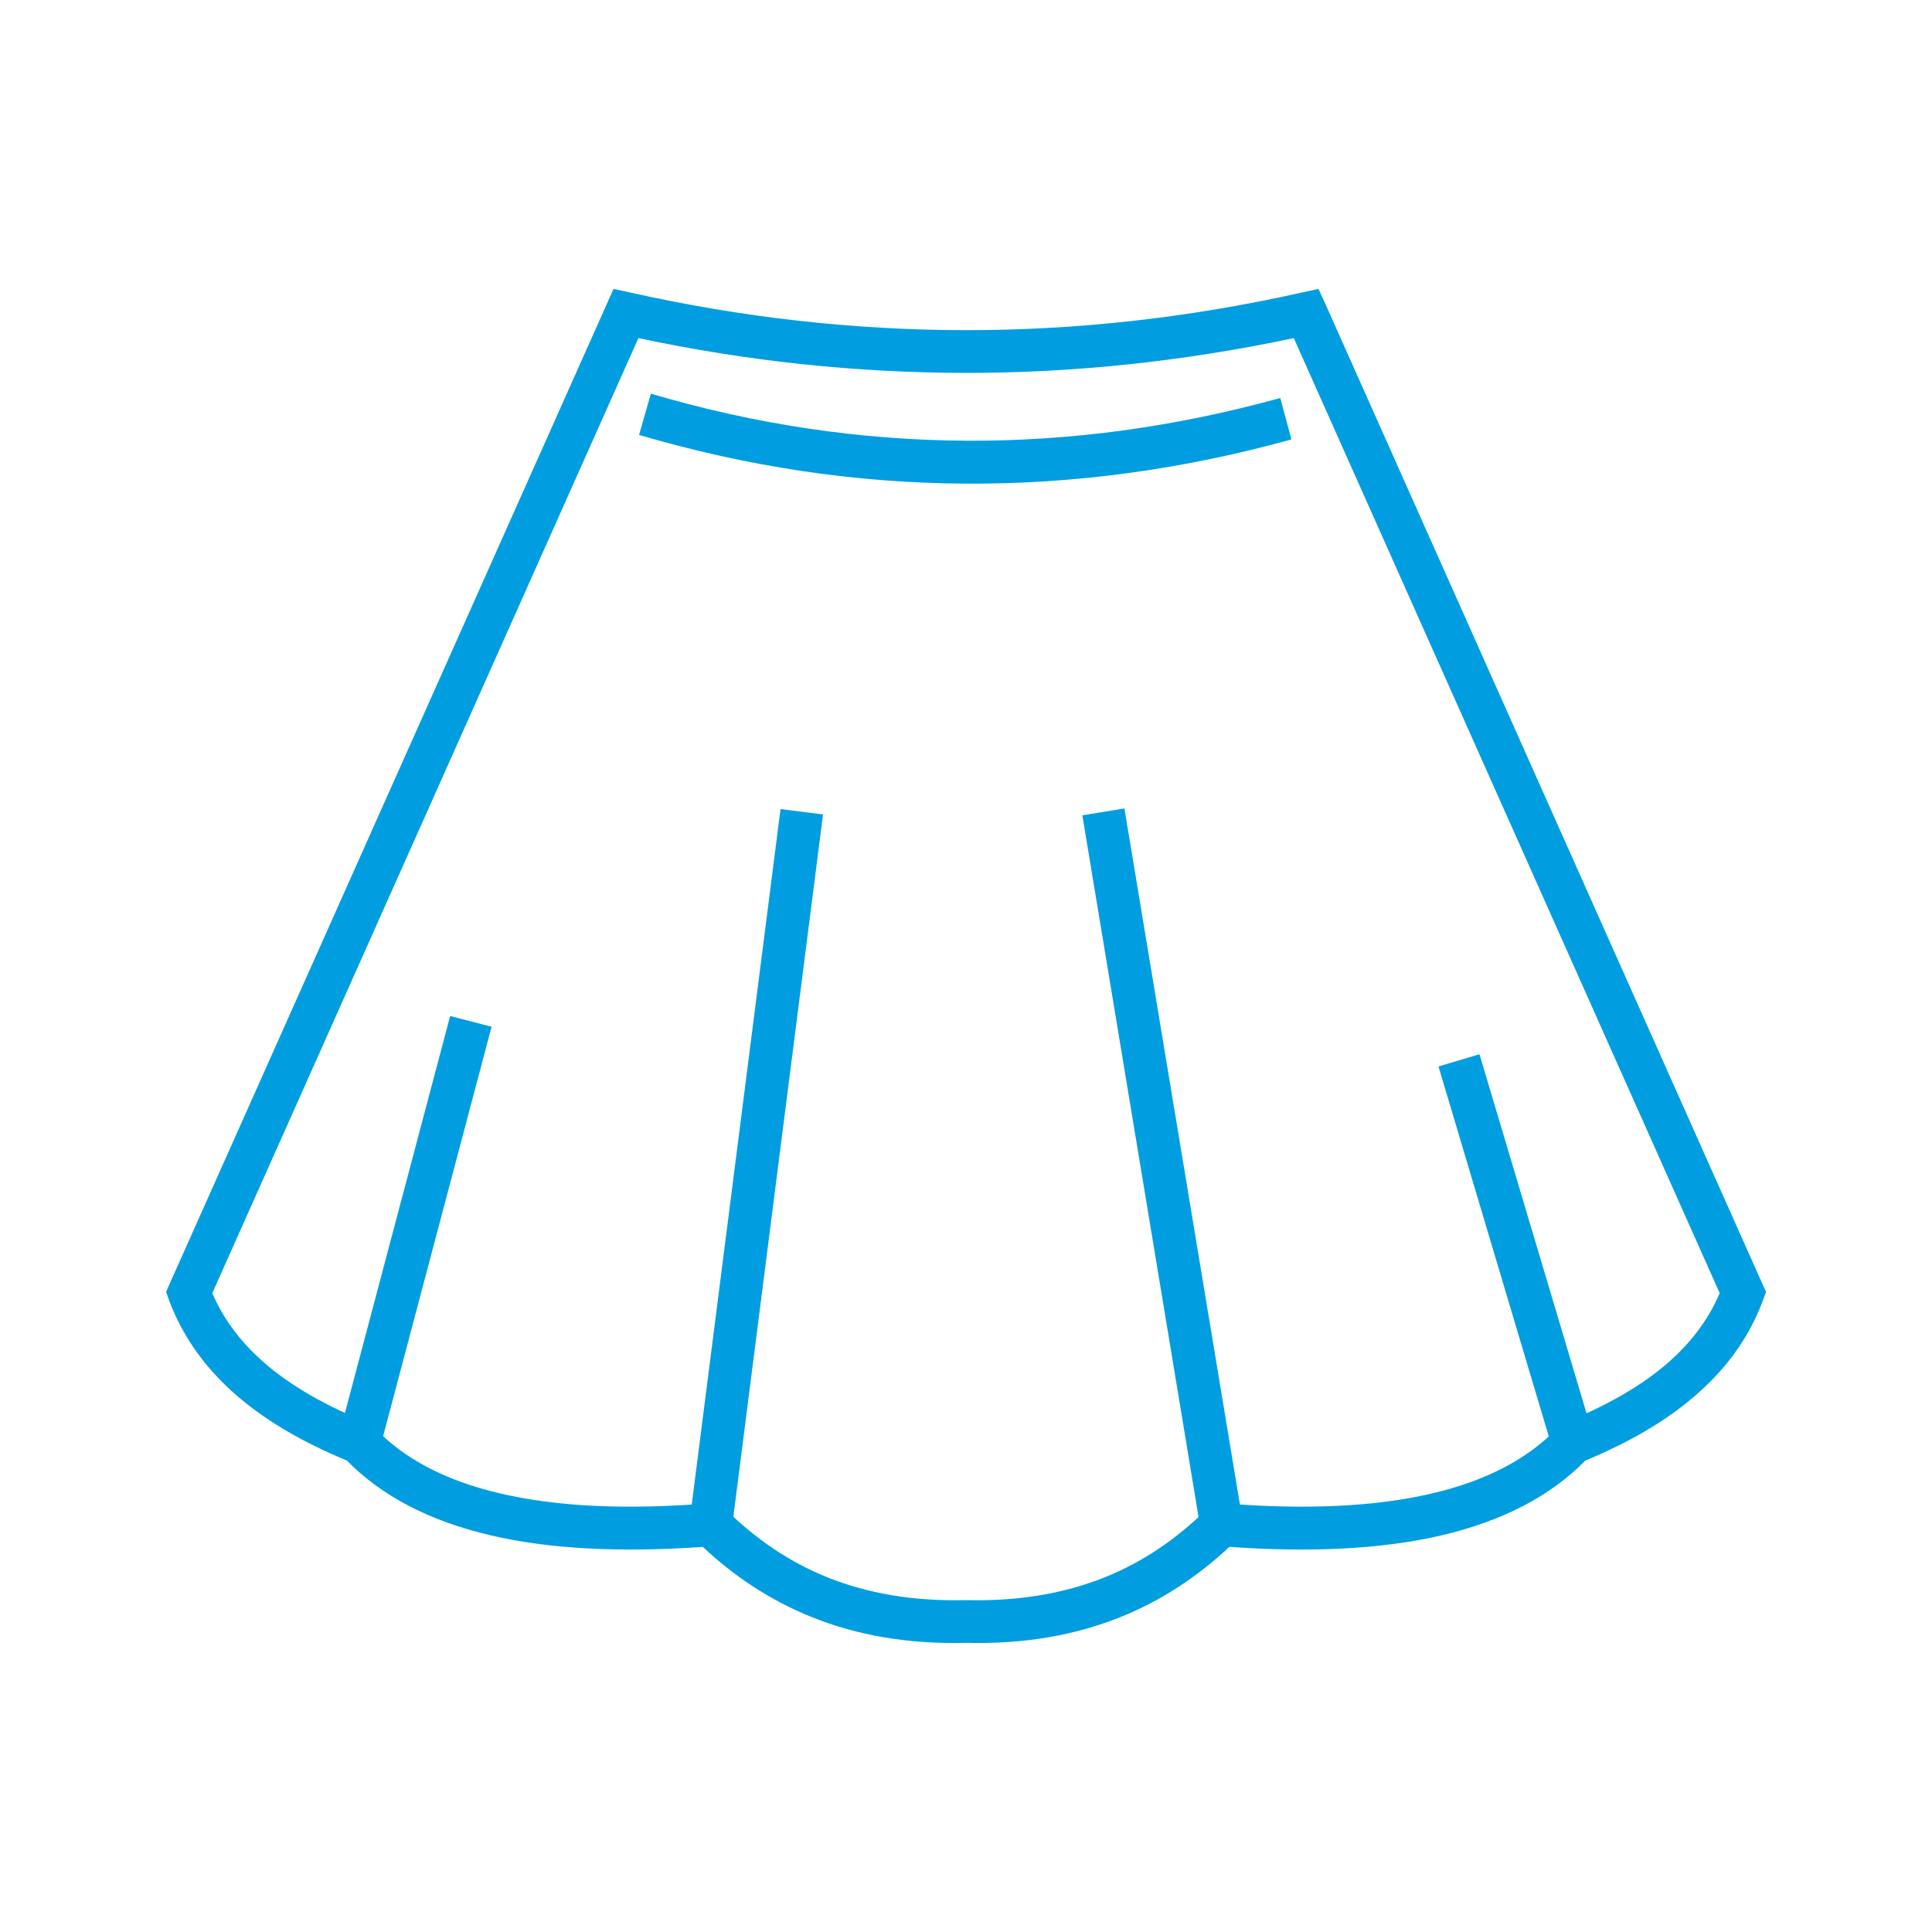 <?xml version="1.0" encoding="UTF-8"?>
<!DOCTYPE svg PUBLIC "-//W3C//DTD SVG 1.1//EN" "http://www.w3.org/Graphics/SVG/1.1/DTD/svg11.dtd">
<svg version="1.2" width="90mm" height="90mm" viewBox="0 0 9000 9000" preserveAspectRatio="xMidYMid" fill-rule="evenodd" stroke-width="28.222" stroke-linejoin="round" xmlns="http://www.w3.org/2000/svg" xmlns:ooo="http://xml.openoffice.org/svg/export" xmlns:xlink="http://www.w3.org/1999/xlink" xmlns:presentation="http://sun.com/xmlns/staroffice/presentation" xmlns:smil="http://www.w3.org/2001/SMIL20/" xmlns:anim="urn:oasis:names:tc:opendocument:xmlns:animation:1.0" xml:space="preserve">
 <defs class="ClipPathGroup">
  <clipPath id="presentation_clip_path" clipPathUnits="userSpaceOnUse">
   <rect x="0" y="0" width="9000" height="9000"/>
  </clipPath>
 </defs>
 <defs class="TextShapeIndex">
  <g ooo:slide="id1" ooo:id-list="id3 id4 id5 id6 id7 id8"/>
 </defs>
 <defs class="EmbeddedBulletChars">
  <g id="bullet-char-template(57356)" transform="scale(0,-0)">
   <path d="M 580,1141 L 1163,571 580,0 -4,571 580,1141 Z"/>
  </g>
  <g id="bullet-char-template(57354)" transform="scale(0,-0)">
   <path d="M 8,1128 L 1137,1128 1137,0 8,0 8,1128 Z"/>
  </g>
  <g id="bullet-char-template(10146)" transform="scale(0,-0)">
   <path d="M 174,0 L 602,739 174,1481 1456,739 174,0 Z M 1358,739 L 309,1346 659,739 1358,739 Z"/>
  </g>
  <g id="bullet-char-template(10132)" transform="scale(0,-0)">
   <path d="M 2015,739 L 1276,0 717,0 1260,543 174,543 174,936 1260,936 717,1481 1274,1481 2015,739 Z"/>
  </g>
  <g id="bullet-char-template(10007)" transform="scale(0,-0)">
   <path d="M 0,-2 C -7,14 -16,27 -25,37 L 356,567 C 262,823 215,952 215,954 215,979 228,992 255,992 264,992 276,990 289,987 310,991 331,999 354,1012 L 381,999 492,748 772,1049 836,1024 860,1049 C 881,1039 901,1025 922,1006 886,937 835,863 770,784 769,783 710,716 594,584 L 774,223 C 774,196 753,168 711,139 L 727,119 C 717,90 699,76 672,76 641,76 570,178 457,381 L 164,-76 C 142,-110 111,-127 72,-127 30,-127 9,-110 8,-76 1,-67 -2,-52 -2,-32 -2,-23 -1,-13 0,-2 Z"/>
  </g>
  <g id="bullet-char-template(10004)" transform="scale(0,-0)">
   <path d="M 285,-33 C 182,-33 111,30 74,156 52,228 41,333 41,471 41,549 55,616 82,672 116,743 169,778 240,778 293,778 328,747 346,684 L 369,508 C 377,444 397,411 428,410 L 1163,1116 C 1174,1127 1196,1133 1229,1133 1271,1133 1292,1118 1292,1087 L 1292,965 C 1292,929 1282,901 1262,881 L 442,47 C 390,-6 338,-33 285,-33 Z"/>
  </g>
  <g id="bullet-char-template(9679)" transform="scale(0,-0)">
   <path d="M 813,0 C 632,0 489,54 383,161 276,268 223,411 223,592 223,773 276,916 383,1023 489,1130 632,1184 813,1184 992,1184 1136,1130 1245,1023 1353,916 1407,772 1407,592 1407,412 1353,268 1245,161 1136,54 992,0 813,0 Z"/>
  </g>
  <g id="bullet-char-template(8226)" transform="scale(0,-0)">
   <path d="M 346,457 C 273,457 209,483 155,535 101,586 74,649 74,723 74,796 101,859 155,911 209,963 273,989 346,989 419,989 480,963 531,910 582,859 608,796 608,723 608,648 583,586 532,535 482,483 420,457 346,457 Z"/>
  </g>
  <g id="bullet-char-template(8211)" transform="scale(0,-0)">
   <path d="M -4,459 L 1135,459 1135,606 -4,606 -4,459 Z"/>
  </g>
 </defs>
 <defs class="TextEmbeddedBitmaps"/>
 <g>
  <g id="id2" class="Master_Slide">
   <g id="bg-id2" class="Background"/>
   <g id="bo-id2" class="BackgroundObjects"/>
  </g>
 </g>
 <g class="SlideGroup">
  <g>
   <g id="id1" class="Slide" clip-path="url(#presentation_clip_path)">
    <g class="Page">
     <g class="Group">
      <g class="com.sun.star.drawing.ClosedBezierShape">
       <g id="id3">
        <rect class="BoundingBox" stroke="none" fill="none" x="774" y="1345" width="7454" height="6310"/>
        <path fill="rgb(0,158,224)" stroke="none" d="M 2974,1575 L 989,6024 C 1044,6153 1130,6262 1241,6357 1367,6464 1526,6552 1711,6627 L 1731,6635 1746,6652 C 1882,6796 2077,6898 2330,6957 2593,7019 2919,7034 3303,7003 L 3348,7000 3381,7032 C 3518,7167 3675,7276 3857,7349 4041,7422 4252,7460 4498,7454 L 4503,7454 C 4748,7460 4960,7422 5143,7349 5326,7276 5483,7167 5620,7032 L 5653,7000 5698,7003 C 6082,7034 6407,7019 6671,6957 6923,6898 7118,6796 7255,6652 L 7270,6635 7290,6627 C 7475,6552 7634,6464 7760,6357 7871,6262 7956,6153 8011,6024 L 6027,1575 C 5512,1684 5000,1738 4491,1737 3982,1736 3477,1682 2974,1575 Z M 2974,1575 L 2974,1575 Z M 790,5981 L 2825,1420 2858,1346 2937,1363 C 3452,1478 3970,1537 4491,1538 5011,1539 5536,1481 6063,1363 L 6142,1346 6176,1420 8210,5981 8227,6018 8213,6056 C 8147,6235 8036,6384 7888,6509 7750,6627 7580,6723 7385,6804 7222,6970 6998,7086 6716,7152 6443,7216 6112,7233 5727,7206 5579,7344 5412,7456 5217,7534 5009,7617 4773,7660 4500,7653 4228,7660 3991,7617 3784,7534 3589,7456 3421,7344 3274,7206 2889,7233 2558,7216 2285,7152 2002,7086 1779,6970 1616,6804 1421,6723 1251,6627 1112,6509 965,6384 854,6235 787,6056 L 774,6018 790,5981 Z"/>
       </g>
      </g>
      <g class="com.sun.star.drawing.PolyPolygonShape">
       <g id="id4">
        <rect class="BoundingBox" stroke="none" fill="none" x="3212" y="3768" width="623" height="3348"/>
        <path fill="rgb(0,158,224)" stroke="none" d="M 3212,7090 L 3636,3769 3834,3794 3410,7115 3212,7090 Z"/>
       </g>
      </g>
      <g class="com.sun.star.drawing.PolyPolygonShape">
       <g id="id5">
        <rect class="BoundingBox" stroke="none" fill="none" x="1577" y="4733" width="714" height="2014"/>
        <path fill="rgb(0,158,224)" stroke="none" d="M 1577,6695 L 2097,4733 2290,4783 1770,6746 1577,6695 Z"/>
       </g>
      </g>
      <g class="com.sun.star.drawing.PolyPolygonShape">
       <g id="id6">
        <rect class="BoundingBox" stroke="none" fill="none" x="5042" y="3766" width="748" height="3354"/>
        <path fill="rgb(0,158,224)" stroke="none" d="M 5592,7119 L 5042,3798 5238,3766 5789,7087 5592,7119 Z"/>
       </g>
      </g>
      <g class="com.sun.star.drawing.PolyPolygonShape">
       <g id="id7">
        <rect class="BoundingBox" stroke="none" fill="none" x="6701" y="4911" width="723" height="1839"/>
        <path fill="rgb(0,158,224)" stroke="none" d="M 7232,6749 L 6701,4968 6892,4911 7423,6692 7232,6749 Z"/>
       </g>
      </g>
      <g class="com.sun.star.drawing.ClosedBezierShape">
       <g id="id8">
        <rect class="BoundingBox" stroke="none" fill="none" x="2977" y="1834" width="3040" height="421"/>
        <path fill="rgb(0,158,224)" stroke="none" d="M 3032,1834 C 3521,1978 4009,2050 4498,2053 4986,2056 5475,1989 5964,1854 L 6016,2047 C 5510,2187 5004,2256 4497,2253 3989,2250 3483,2175 2977,2026 L 3032,1834 Z"/>
       </g>
      </g>
     </g>
    </g>
   </g>
  </g>
 </g>
</svg>